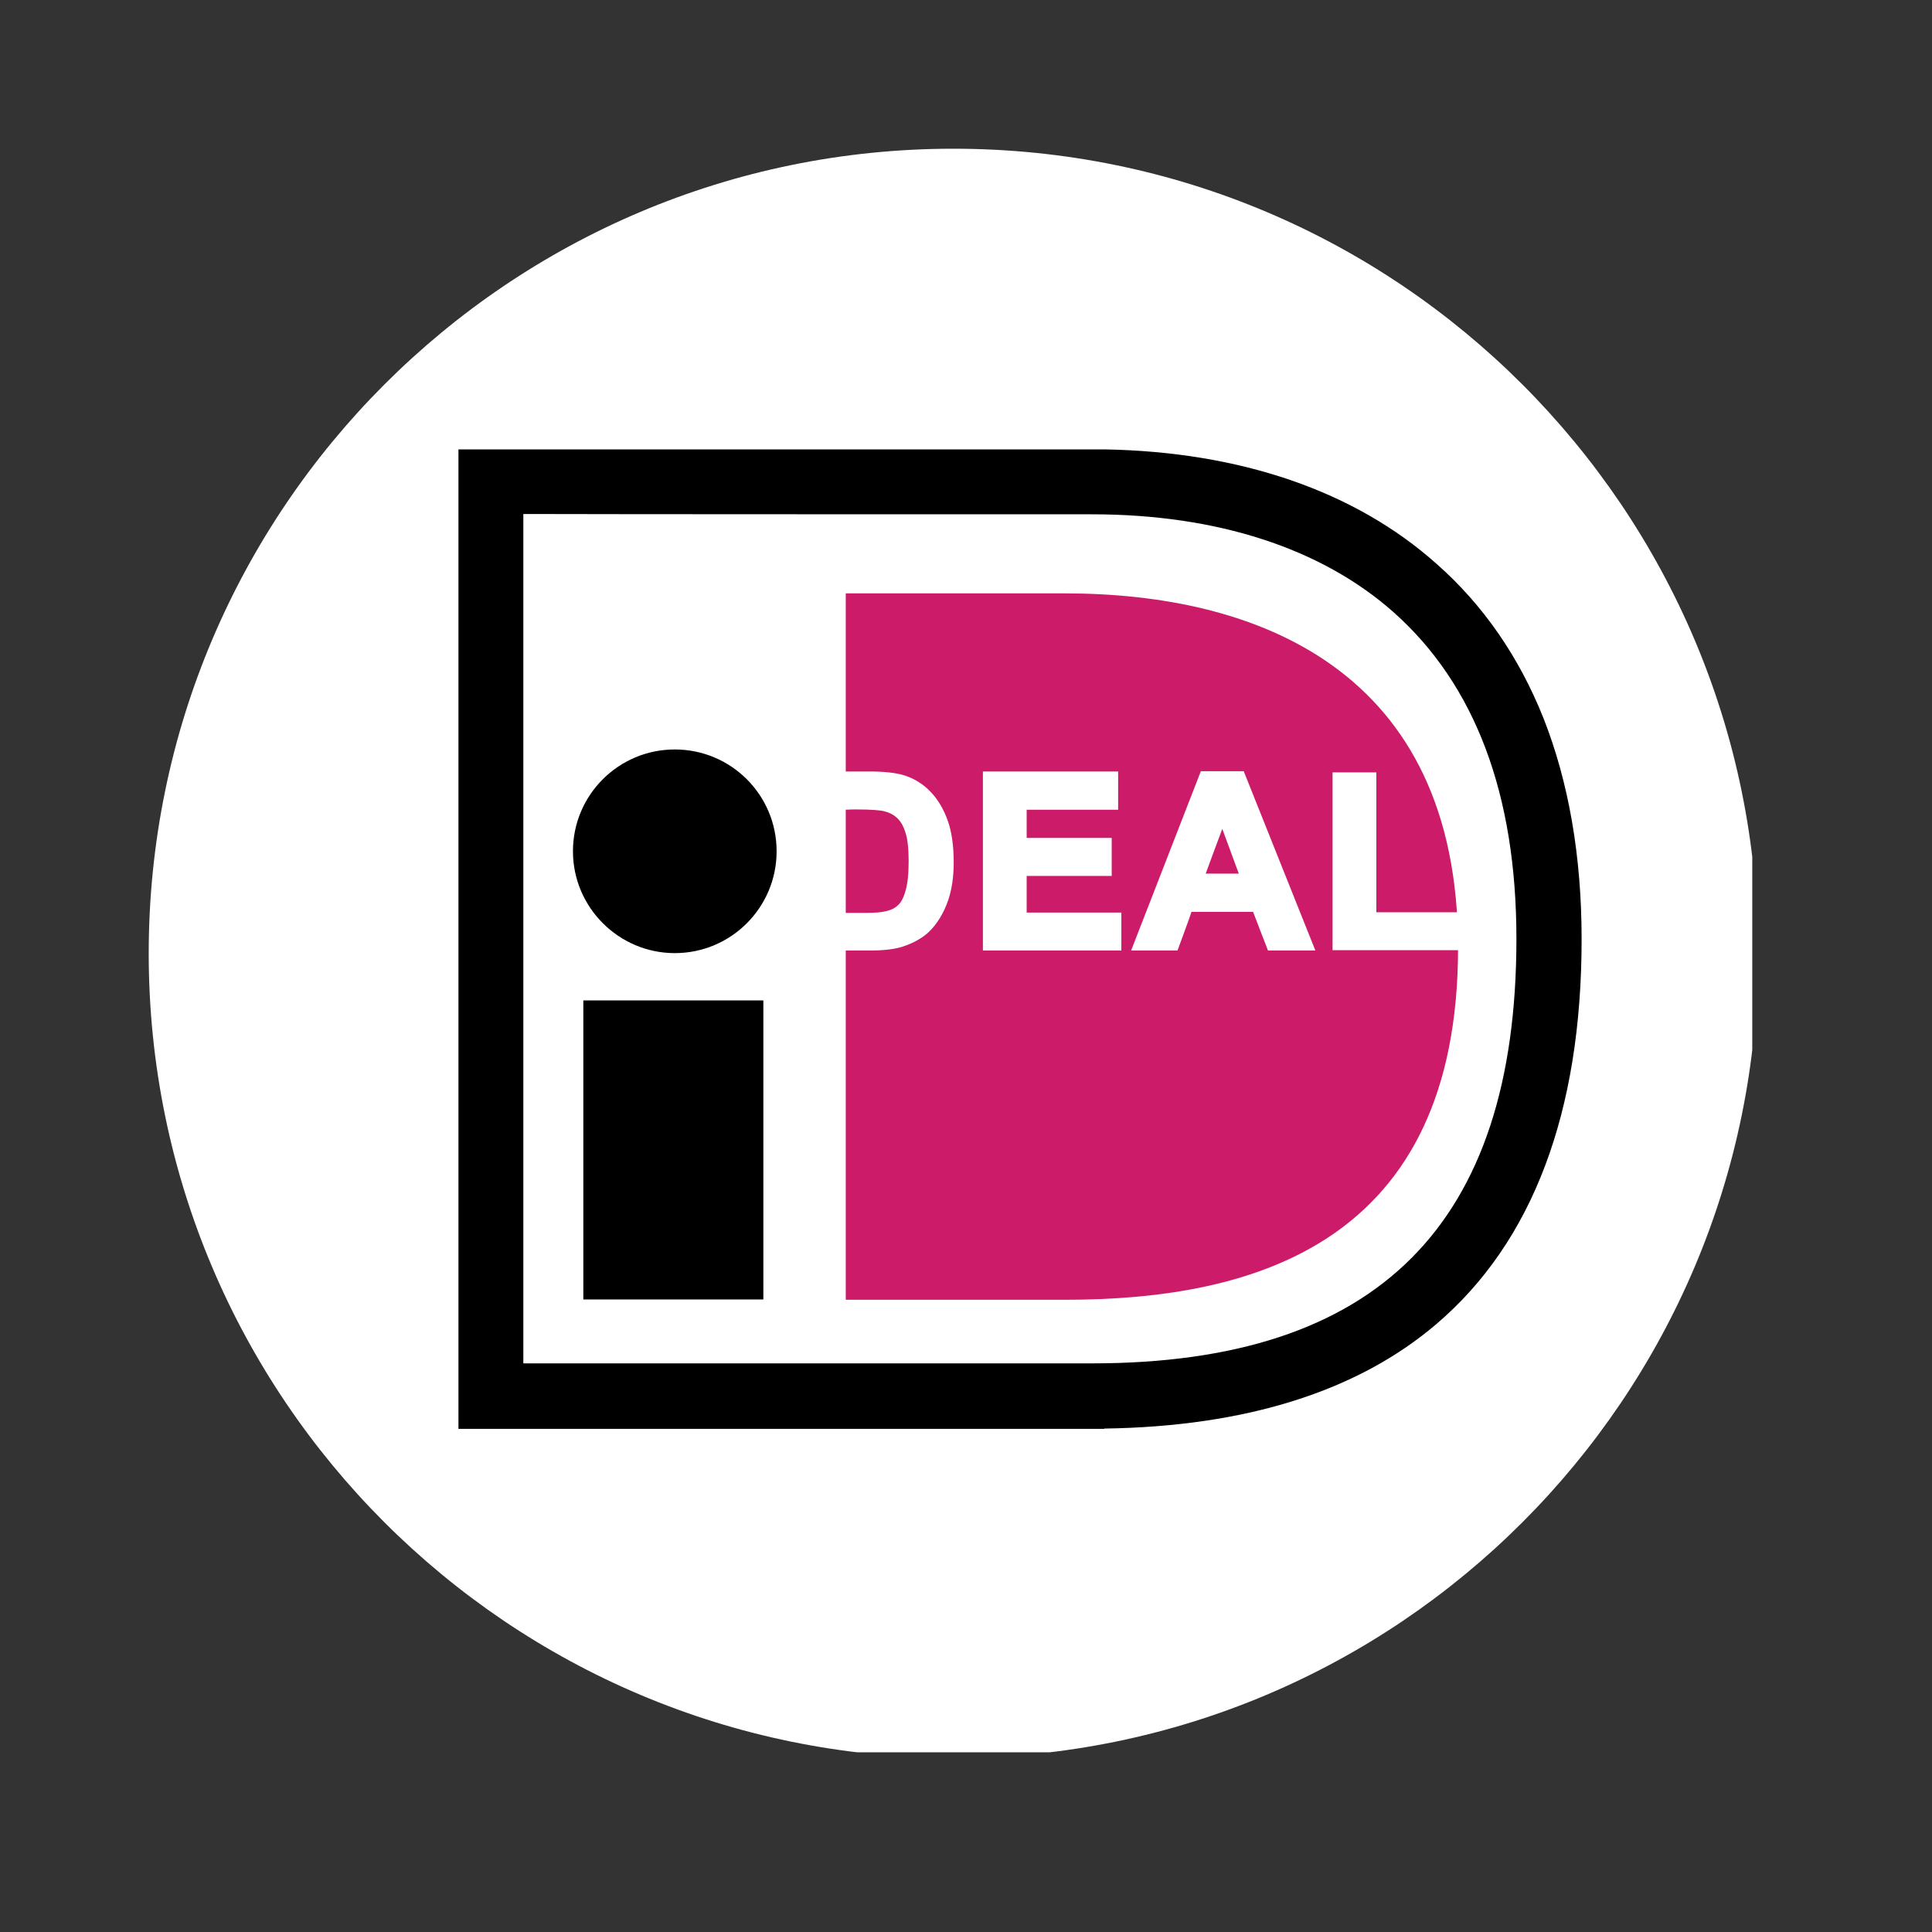 <svg version="1.0" preserveAspectRatio="xMidYMid meet" height="100" viewBox="0 0 75 75" zoomAndPan="magnify" width="100" xmlns:xlink="http://www.w3.org/1999/xlink" xmlns="http://www.w3.org/2000/svg"><rect x="0" y="0" width="75" height="75" fill="#333333" stroke="none"/><defs><clipPath id="a761471712"><path clip-rule="nonzero" d="M 61.648 37.5 L 67.5 37.5 L 67.5 41.25 L 61.648 41.25 Z M 61.648 37.5"></path></clipPath><clipPath id="0943db08bc"><path clip-rule="nonzero" d="M 5.773 5.773 L 68.023 5.773 L 68.023 68.023 L 5.773 68.023 Z M 5.773 5.773"></path></clipPath></defs><g clip-path="url(#a761471712)"><path fill-rule="nonzero" fill-opacity="1" d="M 61.648 37.5 L 67.496 37.5 L 67.496 41.25 L 61.648 41.25 Z M 61.648 37.5" fill="#2c4691"></path></g><g clip-path="url(#0943db08bc)"><path fill-rule="nonzero" fill-opacity="1" d="M 5.773 37.012 C 5.773 19.762 19.762 5.773 37.012 5.773 C 54.262 5.773 68.246 19.762 68.246 37.012 C 68.246 54.262 54.262 68.246 37.012 68.246 C 19.762 68.246 5.773 54.262 5.773 37.012 Z M 5.773 37.012" fill="#ffffff"></path></g><path fill-rule="nonzero" fill-opacity="1" d="M 22.645 38.836 L 29.633 38.836 L 29.633 50.445 L 22.645 50.445 Z M 22.645 38.836" fill="#000000"></path><path fill-rule="nonzero" fill-opacity="1" d="M 30.148 33.047 C 30.148 35.234 28.375 37 26.195 37 C 24.02 37 22.242 35.223 22.242 33.047 C 22.242 30.855 24.02 29.094 26.195 29.094 C 28.375 29.094 30.148 30.855 30.148 33.047" fill="#000000"></path><path fill-rule="nonzero" fill-opacity="1" d="M 42.867 17.445 L 17.797 17.445 L 17.797 55.469 L 42.867 55.469 L 42.867 55.457 C 48.344 55.379 52.688 54.02 55.758 51.402 C 59.496 48.215 61.398 43.18 61.398 36.457 C 61.398 33.234 60.895 30.352 59.914 27.871 C 58.969 25.504 57.582 23.488 55.77 21.891 C 52.598 19.059 48.141 17.535 42.867 17.445 M 42.387 19.965 C 47.246 19.965 51.301 21.285 54.098 23.766 C 57.27 26.586 58.867 30.844 58.867 36.445 C 58.867 47.535 53.48 52.926 42.387 52.926 C 41.531 52.926 22.531 52.926 20.316 52.926 C 20.316 50.66 20.316 22.219 20.316 19.953 C 22.531 19.965 41.531 19.965 42.387 19.965" fill="#000000"></path><path fill-rule="nonzero" fill-opacity="1" d="M 41.695 50.457 L 32.832 50.457 L 32.832 23.035 L 41.695 23.035 L 41.344 23.035 C 48.734 23.035 56.602 25.957 56.602 36.785 C 56.602 48.23 48.734 50.457 41.344 50.457 Z M 41.695 50.457" fill="#cc1b69"></path><path fill-rule="nonzero" fill-opacity="1" d="M 31.309 30.113 L 33.738 30.113 C 34.293 30.113 34.707 30.148 34.996 30.238 C 35.387 30.352 35.715 30.551 35.992 30.844 C 36.27 31.133 36.484 31.484 36.621 31.914 C 36.758 32.328 36.836 32.855 36.836 33.473 C 36.836 34.016 36.773 34.48 36.633 34.871 C 36.469 35.348 36.23 35.738 35.93 36.043 C 35.703 36.27 35.387 36.445 34.996 36.57 C 34.707 36.66 34.305 36.711 33.812 36.711 L 31.309 36.711 Z M 32.641 31.23 L 32.641 35.59 L 33.637 35.59 C 34.016 35.59 34.277 35.562 34.441 35.527 C 34.656 35.477 34.832 35.375 34.984 35.25 C 35.121 35.121 35.25 34.91 35.336 34.605 C 35.426 34.316 35.477 33.914 35.477 33.398 C 35.477 32.895 35.426 32.504 35.336 32.227 C 35.25 31.949 35.121 31.75 34.961 31.586 C 34.797 31.434 34.594 31.332 34.344 31.27 C 34.152 31.23 33.789 31.207 33.246 31.207 L 32.641 31.207 Z M 32.641 31.23" fill="#ffffff"></path><path fill-rule="nonzero" fill-opacity="1" d="M 31.133 29.938 L 31.133 36.898 L 33.812 36.898 C 34.316 36.898 34.734 36.848 35.047 36.746 C 35.461 36.609 35.801 36.418 36.055 36.18 C 36.383 35.867 36.633 35.449 36.809 34.945 C 36.949 34.531 37.023 34.039 37.023 33.484 C 37.023 32.855 36.949 32.301 36.797 31.875 C 36.645 31.434 36.418 31.043 36.129 30.742 C 35.828 30.426 35.477 30.211 35.059 30.086 C 34.758 30 34.328 29.949 33.75 29.949 L 31.133 29.949 Z M 33.738 30.301 C 34.266 30.301 34.668 30.34 34.945 30.414 C 35.301 30.516 35.602 30.703 35.867 30.969 C 36.117 31.23 36.32 31.574 36.457 31.977 C 36.598 32.379 36.66 32.883 36.66 33.473 C 36.66 33.988 36.598 34.441 36.469 34.82 C 36.32 35.273 36.094 35.641 35.801 35.914 C 35.59 36.117 35.301 36.281 34.934 36.395 C 34.656 36.484 34.277 36.52 33.812 36.52 C 33.812 36.52 31.801 36.52 31.484 36.52 C 31.484 36.191 31.484 30.617 31.484 30.289 C 31.801 30.301 33.738 30.301 33.738 30.301" fill="#ffffff"></path><path fill-rule="nonzero" fill-opacity="1" d="M 32.453 31.055 L 32.453 35.777 L 33.625 35.777 C 34.016 35.777 34.293 35.754 34.48 35.715 C 34.719 35.652 34.934 35.551 35.098 35.398 C 35.262 35.25 35.398 35.008 35.5 34.684 C 35.602 34.367 35.641 33.953 35.641 33.422 C 35.641 32.895 35.59 32.492 35.5 32.188 C 35.398 31.887 35.262 31.648 35.074 31.473 C 34.883 31.297 34.645 31.184 34.367 31.117 C 34.164 31.07 33.801 31.055 33.234 31.055 Z M 33.234 31.422 C 33.891 31.422 34.164 31.461 34.293 31.484 C 34.508 31.535 34.684 31.621 34.82 31.75 C 34.961 31.875 35.074 32.074 35.148 32.316 C 35.234 32.566 35.273 32.945 35.273 33.438 C 35.273 33.926 35.234 34.316 35.148 34.594 C 35.074 34.859 34.973 35.047 34.848 35.148 C 34.734 35.262 34.57 35.336 34.379 35.375 C 34.23 35.414 33.977 35.438 33.613 35.438 C 33.613 35.438 33.031 35.438 32.793 35.438 C 32.793 35.121 32.793 31.75 32.793 31.434 C 32.996 31.422 33.234 31.422 33.234 31.422" fill="#ffffff"></path><path fill-rule="nonzero" fill-opacity="1" d="M 38.348 36.711 L 38.348 30.113 L 43.23 30.113 L 43.23 31.23 L 39.68 31.23 L 39.68 32.691 L 42.98 32.691 L 42.98 33.812 L 39.68 33.812 L 39.68 35.59 L 43.355 35.59 L 43.355 36.711 Z M 38.348 36.711" fill="#ffffff"></path><path fill-rule="nonzero" fill-opacity="1" d="M 38.156 29.938 L 38.156 36.898 L 43.531 36.898 L 43.531 35.426 C 43.531 35.426 40.184 35.426 39.855 35.426 C 39.855 35.16 39.855 34.266 39.855 34.004 L 43.156 34.004 L 43.156 32.527 C 43.156 32.527 40.172 32.527 39.855 32.527 C 39.855 32.289 39.855 31.66 39.855 31.434 L 43.406 31.434 L 43.406 29.949 L 38.156 29.949 Z M 43.043 30.301 L 43.043 31.055 C 42.715 31.055 39.492 31.055 39.492 31.055 L 39.492 32.883 L 42.789 32.883 L 42.789 33.637 C 42.461 33.637 39.492 33.637 39.492 33.637 L 39.492 35.777 L 43.168 35.777 L 43.168 36.531 C 42.84 36.531 38.836 36.531 38.523 36.531 C 38.523 36.207 38.523 30.629 38.523 30.301 Z M 43.043 30.301" fill="#ffffff"></path><path fill-rule="nonzero" fill-opacity="1" d="M 50.797 36.711 L 49.352 36.711 L 48.77 35.211 L 46.141 35.211 L 45.598 36.711 L 44.188 36.711 L 46.758 30.113 L 48.18 30.113 Z M 48.355 34.102 L 47.449 31.66 L 46.555 34.102 Z M 48.355 34.102" fill="#ffffff"></path><path fill-rule="nonzero" fill-opacity="1" d="M 46.617 29.938 L 43.91 36.898 L 45.711 36.898 C 45.711 36.898 46.191 35.602 46.254 35.398 L 48.645 35.398 C 48.719 35.602 49.223 36.898 49.223 36.898 L 51.062 36.898 L 48.281 29.938 Z M 48.039 30.301 C 48.129 30.516 50.355 36.094 50.535 36.531 C 50.219 36.531 49.641 36.531 49.477 36.531 C 49.398 36.332 48.895 35.035 48.895 35.035 L 46.012 35.035 C 46.012 35.035 45.535 36.332 45.473 36.531 C 45.309 36.531 44.754 36.531 44.453 36.531 C 44.629 36.078 46.793 30.516 46.871 30.301 Z M 48.039 30.301" fill="#ffffff"></path><path fill-rule="nonzero" fill-opacity="1" d="M 46.289 34.277 L 48.605 34.277 L 47.438 31.133 Z M 47.449 32.176 C 47.648 32.707 47.977 33.613 48.09 33.914 C 47.777 33.914 47.121 33.914 46.805 33.914 C 46.918 33.613 47.246 32.707 47.449 32.176" fill="#ffffff"></path><path fill-rule="nonzero" fill-opacity="1" d="M 51.918 36.711 L 51.918 30.164 L 53.254 30.164 L 53.254 35.59 L 56.562 35.59 L 56.562 36.711 Z M 51.918 36.711" fill="#ffffff"></path><path fill-rule="nonzero" fill-opacity="1" d="M 51.73 29.984 L 51.73 36.887 L 56.738 36.887 L 56.738 35.414 C 56.738 35.414 53.742 35.414 53.43 35.414 C 53.43 35.074 53.43 29.984 53.43 29.984 Z M 53.062 30.352 L 53.062 35.777 C 53.062 35.777 56.059 35.777 56.375 35.777 L 56.375 36.531 C 56.059 36.531 52.41 36.531 52.094 36.531 C 52.094 36.207 52.094 30.68 52.094 30.352 Z M 53.062 30.352" fill="#ffffff"></path></svg>